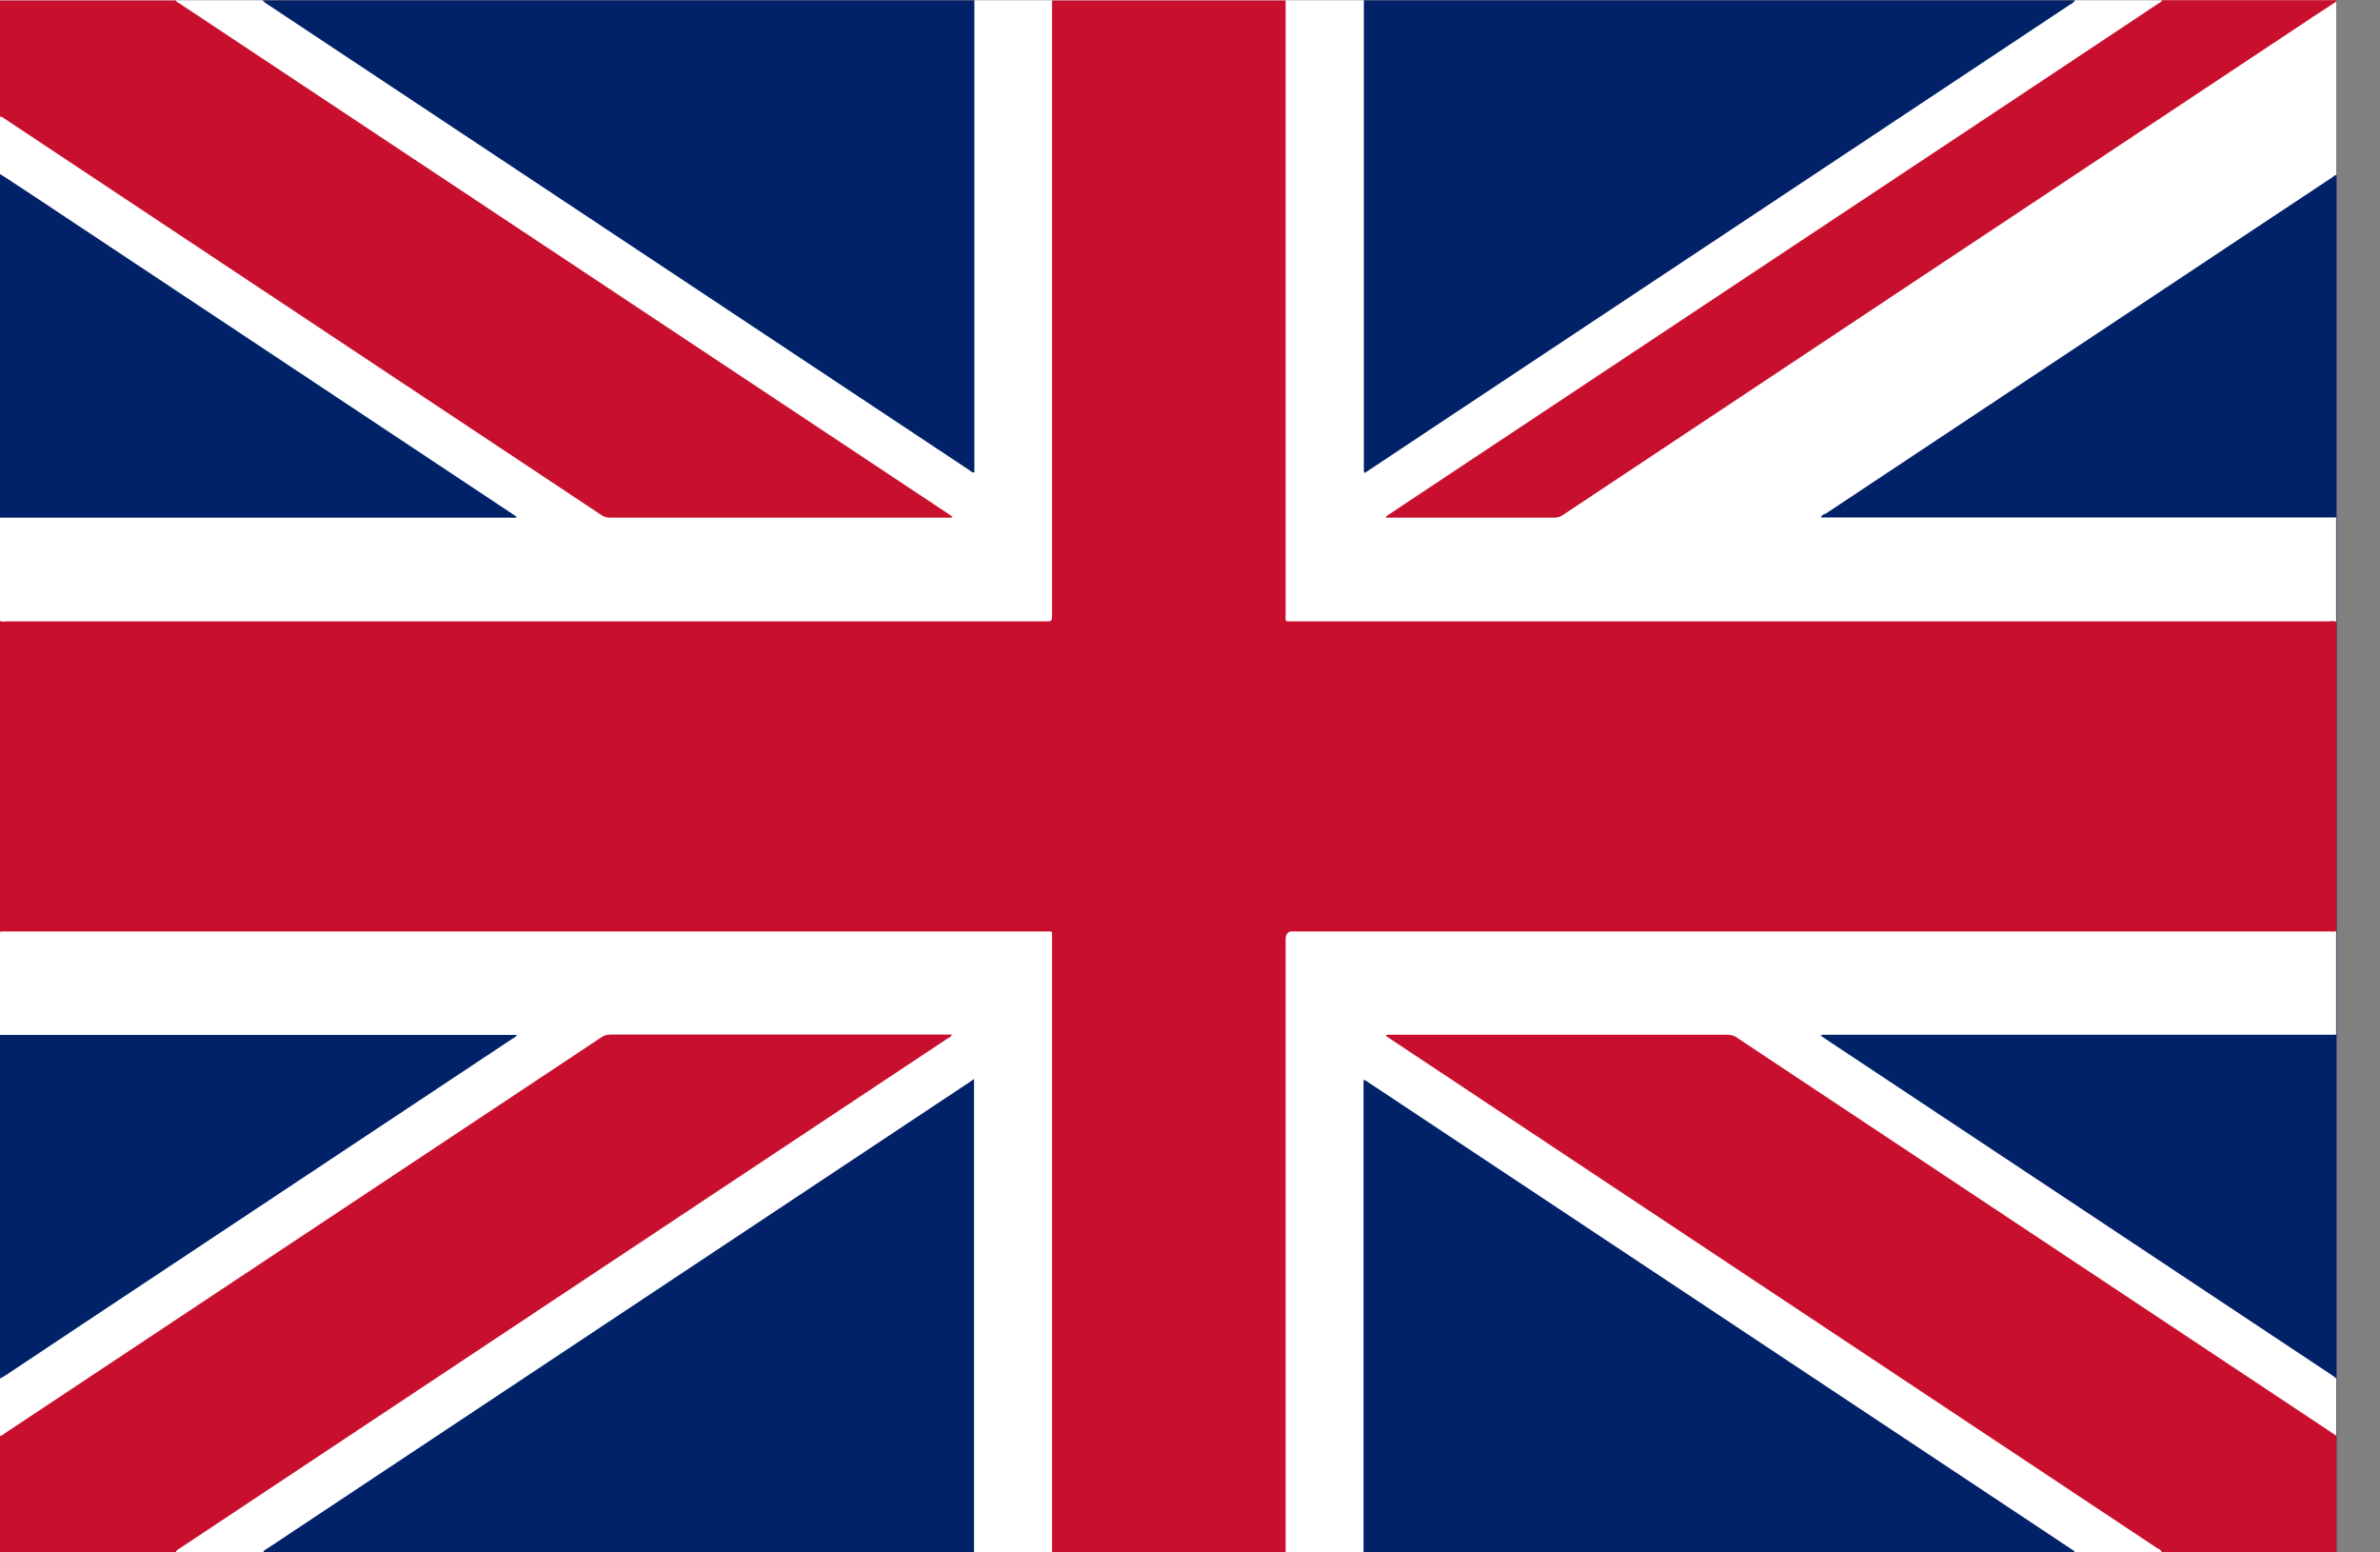 <svg width="46" height="30" viewBox="0 0 46 30" fill="none" xmlns="http://www.w3.org/2000/svg">
<rect x="0" y="0" width="46" height="30" fill="#808080" stroke="none"/>
<g clip-path="url(#clip0_772_14637)">
<path d="M45.087 0.008C43.985 0.008 42.886 0.008 41.783 0.008H0V30.004H45.161V0.029C45.146 -0.016 45.112 0.004 45.09 0.004L45.087 0.008Z" fill="#012169"/>
<path d="M35.274 9.935C37.528 8.438 39.782 6.941 42.033 5.448C43.049 4.773 44.062 4.098 45.078 3.427C45.103 3.411 45.124 3.378 45.158 3.386V0.029C45.143 -0.016 45.109 0.008 45.087 0.004C43.985 0.004 42.886 0.004 41.783 0.004H40.105C40.081 0.057 40.038 0.069 40.001 0.094C35.976 2.765 31.952 5.44 27.927 8.11C27.438 8.433 26.951 8.761 26.462 9.084C26.434 9.104 26.403 9.121 26.373 9.141C26.354 9.1 26.36 9.067 26.36 9.031C26.36 6.061 26.36 3.092 26.36 0.123C26.36 0.082 26.36 0.041 26.36 0.004H18.832C18.832 0.045 18.832 0.082 18.832 0.123V9.129C18.792 9.141 18.764 9.104 18.733 9.084C17.914 8.54 17.095 7.996 16.273 7.452C12.581 5.002 8.889 2.552 5.198 0.102C5.154 0.074 5.111 0.049 5.074 0.004H2.73511e-05V3.362C0.212 3.501 0.425 3.636 0.637 3.779C3.729 5.832 6.817 7.881 9.909 9.935C9.933 9.951 9.958 9.967 9.992 9.992C9.952 10.012 9.921 10.004 9.893 10.004C6.632 10.004 3.369 10.004 0.108 10.004C0.071 10.004 0.037 10.004 2.73511e-05 10.004V20C0.068 20 0.132 20 0.197 20H9.992C9.964 20.045 9.93 20.057 9.902 20.074C7.652 21.566 5.401 23.063 3.15 24.556C2.143 25.223 1.136 25.894 0.129 26.564C0.086 26.593 0.043 26.617 -0.003 26.642V30H5.09C5.099 29.947 5.139 29.947 5.164 29.926C6.05 29.337 6.937 28.748 7.824 28.16C11.43 25.767 15.035 23.37 18.641 20.977C18.7 20.941 18.758 20.9 18.826 20.851V29.853C18.826 29.902 18.826 29.947 18.826 29.996H26.354C26.354 29.951 26.354 29.91 26.354 29.865C26.354 26.912 26.354 23.959 26.354 21.01V20.871C26.394 20.871 26.419 20.9 26.447 20.916C30.97 23.918 35.496 26.924 40.019 29.926C40.047 29.947 40.084 29.955 40.099 29.996H45.155V26.638C45.127 26.617 45.1 26.593 45.069 26.573C41.814 24.413 38.56 22.249 35.302 20.09C35.268 20.065 35.234 20.045 35.188 20.012C35.225 19.988 35.259 19.996 35.29 19.996C35.939 19.996 36.589 19.996 37.239 19.996H45.044C45.081 19.996 45.115 19.996 45.152 19.996V10C45.121 10 45.09 10 45.063 10H35.191C35.21 9.955 35.24 9.947 35.265 9.93L35.274 9.935Z" fill="white"/>
<path d="M45.035 12.008C39.407 12.008 33.778 12.008 28.146 12.008C27.084 12.008 26.022 12.008 24.959 12.008C24.827 12.008 24.848 12.016 24.848 11.861C24.848 7.967 24.848 4.069 24.848 0.176C24.848 0.118 24.848 0.065 24.848 0.008H20.334C20.334 0.065 20.334 0.118 20.334 0.176C20.334 4.065 20.334 7.959 20.334 11.848C20.334 12.008 20.334 12.008 20.214 12.008C13.524 12.008 6.829 12.008 0.139 12.008C0.092 12.008 0.043 12.024 -0.003 11.996V18.012C-0.003 18.012 0.019 18 0.031 18C6.765 18 13.499 18 20.233 18C20.347 18 20.334 17.983 20.334 18.135C20.334 22.053 20.334 25.975 20.334 29.893C20.334 29.93 20.334 29.963 20.334 30H24.848C24.848 29.947 24.848 29.898 24.848 29.845V18.159C24.848 18.053 24.889 18 24.968 18C31.656 18 38.344 18 45.035 18C45.075 18 45.118 18.012 45.158 17.988V12.016C45.118 11.996 45.075 12.004 45.032 12.004L45.035 12.008Z" fill="#C8102E"/>
<path d="M30.037 10.004C30.098 10.004 30.154 9.988 30.209 9.951C34.954 6.798 39.699 3.648 44.444 0.499C44.681 0.339 44.921 0.184 45.158 0.029C45.143 -0.016 45.109 0.008 45.087 0.004C43.985 0.004 42.886 0.004 41.783 0.004C41.771 0.053 41.734 0.053 41.707 0.074C39.6 1.476 37.491 2.875 35.382 4.274C32.543 6.159 29.704 8.045 26.868 9.926C26.841 9.947 26.81 9.955 26.779 10.004H26.881C27.934 10.004 28.987 10.004 30.04 10.004H30.037Z" fill="#C8102E"/>
<path d="M33.572 20.049C33.513 20.012 33.455 19.996 33.39 19.996C32.682 19.996 31.977 19.996 31.268 19.996C29.806 19.996 28.343 19.996 26.881 19.996C26.85 19.996 26.819 19.988 26.779 20.012C26.816 20.037 26.844 20.057 26.868 20.074C29.239 21.648 31.613 23.223 33.984 24.798C36.552 26.503 39.12 28.209 41.688 29.914C41.722 29.935 41.765 29.943 41.781 30H45.158V27.746C45.124 27.722 45.09 27.701 45.054 27.677C41.226 25.137 37.399 22.593 33.572 20.053V20.049Z" fill="#C8102E"/>
<path d="M0.083 2.29C0.293 2.429 0.502 2.568 0.711 2.707C4.345 5.121 7.981 7.534 11.614 9.947C11.673 9.988 11.728 10.004 11.796 10.004C12.036 10.004 12.276 10.004 12.52 10.004C14.45 10.004 16.384 10.004 18.314 10.004C18.345 10.004 18.376 10.012 18.413 9.988C18.367 9.955 18.33 9.93 18.293 9.906C13.345 6.622 8.403 3.341 3.461 0.061C3.439 0.045 3.409 0.041 3.396 0.008H0V2.262C0.034 2.241 0.059 2.278 0.083 2.294V2.29Z" fill="#C8102E"/>
<path d="M11.774 19.996C11.722 19.996 11.676 20.012 11.63 20.041C10.959 20.487 10.287 20.932 9.616 21.378C6.438 23.489 3.261 25.595 0.083 27.705C0.059 27.722 0.034 27.755 0 27.742V29.996H3.393C3.418 29.947 3.461 29.93 3.498 29.906C7.162 27.472 10.823 25.043 14.487 22.609C15.762 21.763 17.04 20.916 18.314 20.069C18.342 20.053 18.376 20.045 18.398 19.992H18.308C16.128 19.992 13.951 19.992 11.771 19.992L11.774 19.996Z" fill="#C8102E"/>
</g>
<defs>
<clipPath id="clip0_772_14637">
<rect width="45.161" height="30" fill="white"/>
</clipPath>
</defs>
</svg>
